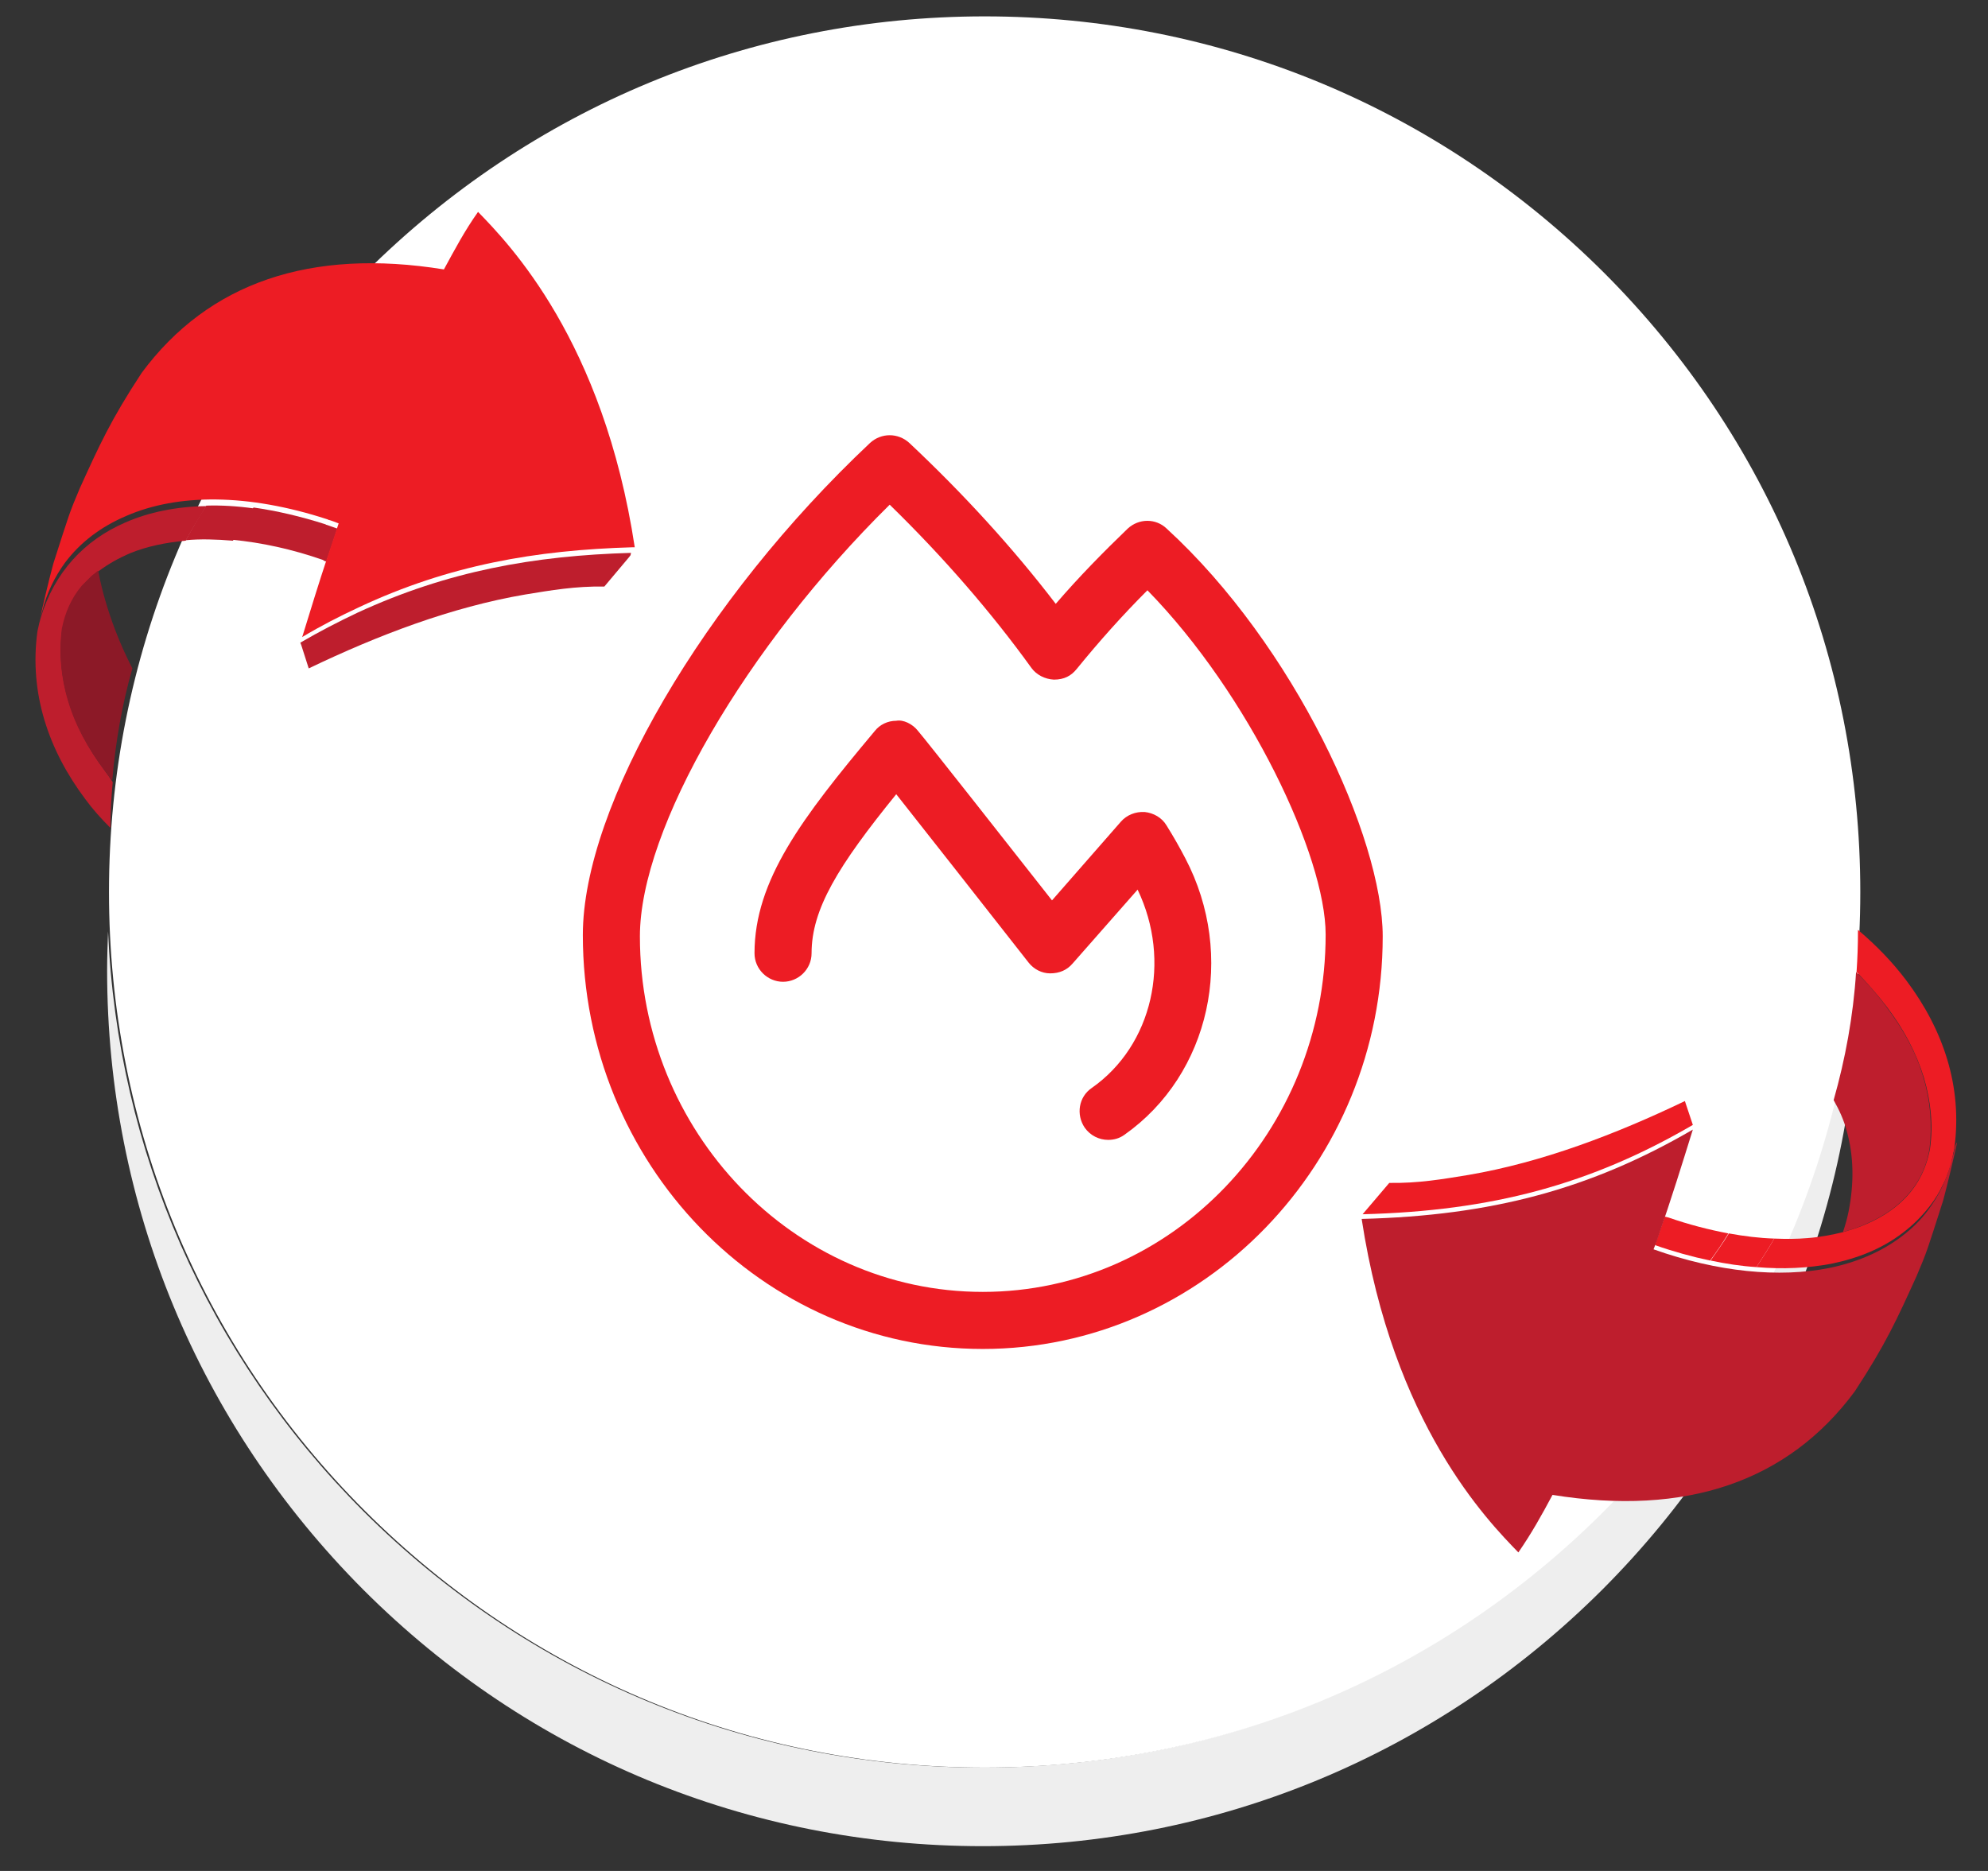 <?xml version="1.0" encoding="utf-8"?>
<!-- Generator: Adobe Illustrator 27.0.0, SVG Export Plug-In . SVG Version: 6.00 Build 0)  -->
<svg version="1.1" id="Layer_1" xmlns="http://www.w3.org/2000/svg" xmlns:xlink="http://www.w3.org/1999/xlink" x="0px" y="0px"
	 viewBox="0 0 425 400" style="enable-background:new 0 0 425 400;" xml:space="preserve">
<rect x="0" y="0" width="425" height="400" fill="#333333" stroke="none"/>
<style type="text/css">
	.st0{fill:#EEEEEE;}
	.st1{fill:#FFFFFF;}
	.st2{fill:#ED1C24;}
	.st3{fill:#BE1E2D;}
	.st4{fill:#27AAE1;}
	.st5{fill:none;}
	.st6{fill:#8C1927;}
	.st7{display:none;}
	.st8{display:inline;}
	.st9{fill:#2B3990;}
	.st10{display:inline;fill:none;}
	.st11{display:inline;fill:#222E6B;}
	.st12{display:inline;fill:#27AAE1;}
	.st13{display:inline;fill:#2B3990;}
	.st14{display:inline;fill:#121E56;}
</style>
<g id="Layer_1_00000183932746578758076280000012551024886901081478_">
	<path class="st0" d="M342.5,323.1c-35.4,35.4-82.4,54.8-132.4,54.8s-97-19.5-132.4-54.8c-33.4-33.4-52.6-77.2-54.6-124
		c-0.1,2.8-0.2,5.6-0.2,8.4c0,50,19.5,97,54.8,132.4c35.4,35.4,82.4,54.8,132.4,54.8s97-19.5,132.4-54.8
		c35.4-35.4,54.8-82.4,54.8-132.4c0-2.8-0.1-5.6-0.2-8.4C395.1,245.9,375.9,289.7,342.5,323.1z"/>
	<path class="st1" d="M210.5,3.5c50,0,97,19.5,132.4,54.8c35.4,35.4,54.8,82.4,54.8,132.4s-19.5,97-54.8,132.4
		c-35.4,35.4-82.4,54.8-132.4,54.8s-97-19.5-132.4-54.8s-54.8-82.4-54.8-132.4s19.5-97,54.8-132.4C113.5,23,160.5,3.5,210.5,3.5"/>
	<g>
		<g>
			<path class="st2" d="M295.6,200.2c0,48.5-38.3,88.2-85.5,88.2s-85.5-39.7-85.5-88.5c0-27.6,25.9-71.8,61.4-105.2
				c2.4-2.2,6-2.2,8.4,0c11.5,10.8,22.2,22.5,31.3,34.4c4.9-5.7,10.1-11,15.4-16.1c2.4-2.2,6-2.2,8.3,0
				C276.7,138,295.6,179.1,295.6,200.2z M283.4,199.8c0-16.7-16.3-51.3-38.1-73.6c-5.3,5.3-10.3,10.9-15.1,16.8
				c-1.2,1.5-2.7,2.3-4.9,2.3c-1.9-0.1-3.7-1-4.8-2.5c-8.5-11.8-18.9-23.8-30.3-34.9c-30.7,30.3-53.4,69.2-53.4,92.3
				c0,41.7,32.8,76,73.3,76S283.4,241.9,283.4,199.8z M253.4,183.5c10.9,20.8,5.3,46.2-13,59.1c-1.1,0.8-2.3,1.1-3.5,1.1
				c-1.9,0-3.8-0.9-5-2.6c-1.9-2.8-1.3-6.6,1.5-8.5c13-9.1,17.1-27.2,9.8-42.4L229.3,206c-1.2,1.4-2.8,2.1-4.8,2.1
				c-1.8,0-3.5-0.9-4.6-2.3c-9-11.5-21.6-27.5-28.3-36c-12.5,15.4-18.1,24.6-18.1,34c0,3.4-2.8,6.1-6.1,6.1s-6.1-2.7-6.1-6.1
				c0-15.6,10.2-29,25.7-47.5c1.1-1.4,2.8-2.2,4.6-2.2c1.5-0.3,3.5,0.7,4.6,2.1c1.9,2.2,19.9,25.1,28.7,36.3l14.7-16.8
				c1.3-1.5,3.2-2.2,5.1-2.1c1.9,0.2,3.7,1.2,4.7,2.9C250.9,178.9,252.2,181.2,253.4,183.5z"/>
		</g>
	</g>
	<path class="st2" d="M360.2,235.4c-14.8,7.1-30.5,13.1-46.3,15.8c-5.5,0.9-10.7,1.8-16.9,1.7l-5.7,6.7c27.7-0.7,48.8-6.4,70.6-19.1
		L360.2,235.4z"/>
	<path class="st1" d="M72.1,113.1c-0.8-0.3-1.5-0.5-2.3-0.8C70.6,112.5,71.3,112.8,72.1,113.1z"/>
	<path class="st1" d="M76.4,131c-4.1,1.8-8.2,4-12.2,6.4C68.4,135,72.4,132.9,76.4,131z"/>
	<path class="st3" d="M76.4,131c-4,1.9-8.1,4-12.2,6.4l0.2,0.5l1.6,5c14.8-7.1,30.5-13.1,46.3-15.8c5.5-0.9,10.7-1.8,16.9-1.7
		l5.3-6.3l0.3-0.4l0.1-0.5l0,0C114.1,118.8,95.7,122.1,76.4,131z"/>
	<path class="st4" d="M72.1,113.1L72.1,113.1c-0.9,2.5-1.6,4.8-2.3,6.9l0,0L72.1,113.1z"/>
	<path class="st4" d="M69.8,112.3c-0.1,0-0.1,0-0.2-0.1C69.7,112.2,69.7,112.3,69.8,112.3z"/>
	<path class="st4" d="M72.1,113.1L72.1,113.1L72.1,113.1L72.1,113.1z"/>
	<path class="st5" d="M394.8,241.8c-0.7-2.3-1.6-4.5-2.8-6.7c-3,10.5-7.4,20.5-12.8,29.7c2.4,0.1,4.8,0.1,7.1-0.1
		c2.7-0.2,5.3-0.7,7.7-1.3c0.5-1.5,0.8-2.9,1.2-4.4C396.5,252.9,396.4,247.1,394.8,241.8z"/>
	<path class="st3" d="M394.8,241.8c1.5,5.3,1.6,11.1,0.4,17.2c-0.3,1.5-0.7,2.9-1.2,4.4c1.4-0.4,2.7-0.8,3.9-1.3
		c3.2-1.3,6-2.9,8.3-5c3.4-3.1,5.5-6.8,6.3-11.5c0.6-5.1,0.2-10.2-1.3-15.2c-1.5-5.2-4.2-10.2-7.9-15.1c-1.9-2.6-4.1-5.1-6.5-7.5
		c-0.6,9.4-2.3,18.6-4.8,27.4C393.2,237.3,394.2,239.5,394.8,241.8z"/>
	<path class="st2" d="M417.4,247.4c0.1-0.3,0.1-0.7,0.2-1c0-0.1,0.1-0.2,0.1-0.4s0.1-0.4,0.1-0.5c1.8-13.2-2.4-25.4-10.2-35.8
		c-3-4-6.5-7.6-10.4-10.9c0,0.1,0,0.2,0,0.3c0,2.9-0.1,5.8-0.3,8.7c2.4,2.5,4.6,5,6.5,7.5c3.7,4.9,6.3,9.9,7.9,15.1
		c1.5,5.1,2,10.2,1.3,15.2c-0.9,4.7-2.9,8.4-6.3,11.5c-2.2,2-5,3.7-8.3,5c-1.2,0.5-2.6,0.9-3.9,1.3c-2.4,0.6-5,1.1-7.7,1.3
		c-2.3,0.2-4.6,0.2-7.1,0.1c-1.2,2.1-2.5,4.1-3.8,6.1c5.7,0.5,11.1,0.2,15.9-0.7c5.9-1.2,11-3.3,15.2-6.5c2.3-1.7,4.3-3.7,6-5.9
		c1.1-1.4,2-2.9,2.8-4.6c0.1-0.1,0.1-0.3,0.2-0.4c0.1-0.1,0.1-0.3,0.2-0.4c0.1-0.3,0.3-0.6,0.4-1c0.6-1.6,1.2-3.2,1.6-4.9
		c-0.2,0.7-0.4,1.5-0.7,2.2c0-0.1,0-0.1,0.1-0.2C417.2,248.1,417.3,247.8,417.4,247.4z"/>
	<path class="st2" d="M356.3,260.2l-0.4-0.1l-2.1,6.1c4,1.4,8,2.5,11.8,3.3c1.4-1.9,2.7-3.8,3.9-5.8c-4.2-0.8-8.5-1.9-12.8-3.4
		L356.3,260.2z"/>
	<path class="st3" d="M22.5,164.9c-3.7-4.9-6.3-9.9-7.9-15.1c-1.5-5.1-2-10.2-1.3-15.2c0.7-3.6,2.1-6.7,4.3-9.3
		c0.6-0.7,1.3-1.5,2.1-2.1c0.3-0.3,0.6-0.5,1-0.8c0.1-0.1,0.3-0.2,0.4-0.3c2-1.5,4.3-2.8,6.9-3.9c3.5-1.4,7.4-2.2,11.6-2.6h0.1
		c1.4-2.5,2.9-5,4.4-7.4c-6.4,0.1-12.3,1.3-17.3,3.5c-8.8,3.8-15.2,10.7-18.1,20.4c-0.1,0.4-0.2,0.7-0.3,1.1
		c-0.1,0.6-0.3,1.2-0.4,1.8c-1.8,13.2,2.4,25.4,10.2,35.8c1.6,2.2,3.4,4.2,5.4,6.2c0-3.3,0.2-6.6,0.5-9.8
		C23.5,166.3,23,165.6,22.5,164.9z"/>
	<path class="st3" d="M69.5,120h0.3c0.7-2.1,1.5-4.4,2.3-6.9V113c-0.8-0.3-1.5-0.5-2.3-0.8c-0.1,0-0.1,0-0.2-0.1
		c-5.3-1.7-10.5-2.9-15.4-3.6c-1.6,2.3-3.1,4.6-4.5,6.9c6.2,0.6,12.7,2,19.3,4.3L69.5,120z"/>
	<path class="st6" d="M20.6,122.3c-0.3,0.3-0.7,0.5-1,0.8c-0.7,0.7-1.4,1.4-2.1,2.1c-2.2,2.6-3.6,5.7-4.3,9.3
		c-0.6,5.1-0.2,10.2,1.3,15.2c1.5,5.2,4.2,10.2,7.9,15.1c0.5,0.7,1,1.4,1.6,2c0.7-8.2,2.1-16.2,4.3-23.9C22.5,131.7,21,122,21,122
		C20.8,122.1,20.7,122.2,20.6,122.3z"/>
	<path class="st3" d="M49.8,115.6c1.4-2.3,2.9-4.6,4.5-6.9c-3.6-0.5-7-0.7-10.2-0.6c-1.6,2.4-3,4.9-4.4,7.4
		C42.8,115.2,46.2,115.3,49.8,115.6z"/>
	<path class="st2" d="M369.6,263.7c-1.2,2-2.6,3.9-3.9,5.8c3.3,0.7,6.6,1.2,9.8,1.4c1.3-2,2.6-4,3.8-6.1
		C376.1,264.7,372.9,264.3,369.6,263.7z"/>
	<path class="st2" d="M94.9,57.6C66.4,53,44.6,60.4,30.3,79.7c-6.7,10.2-9.1,15.6-13.2,24.6c-2.3,5.4-2.3,5.6-5.7,16.2
		c-1,3.7-2.2,8.8-3,12.5c0.1-0.4,0.2-0.9,0.3-1.3c0.1-0.3,0.2-0.7,0.3-1c1-3.9,2.7-7.4,4.9-10.4c3.3-4.4,7.7-7.7,13.1-10
		c11-4.8,26-4.8,42.9,0.7c0.1,0,0.1,0,0.2,0.1c0.8,0.2,1.5,0.5,2.3,0.8l0,0l-2.3,6.9l0,0c-2.1,6.3-3.6,11.3-5.4,17.1
		c0,0.1-0.1,0.2-0.1,0.3c4-2.4,8.1-4.5,12.2-6.4c19.2-9,37.7-12.2,58.5-12.8c0.1,0,0.2,0,0.4,0c-6.7-44.2-26.9-64.9-33.5-71.7
		C99.3,49.4,97.3,53.2,94.9,57.6z"/>
	<path class="st3" d="M417.9,245.4c-0.1,0.7-0.3,1.4-0.5,2c-1,4.3-2.8,8.1-5.2,11.3c-1.7,2.3-3.7,4.2-6,5.9
		c-4.2,3.1-9.3,5.3-15.2,6.5c-10.6,2.1-23.7,0.9-37.5-4l0.7-1.8c3.4-9.9,5.3-16.1,7.7-23.8c-21.8,12.7-43,18.4-70.8,19.1
		c6.7,43.9,26.9,64.5,33.5,71.3c2.9-4.2,5-8,7.3-12.3c28.5,4.6,50.3-2.8,64.6-22.1c6.7-10.2,9.1-15.6,13.2-24.6
		c2.3-5.4,2.3-5.6,5.7-16.2c1-3.7,2.2-8.8,3-12.5C418.2,244.5,418,244.9,417.9,245.4z"/>
</g>
<g id="Layer_2_00000033367263950095257600000016627422972783026099_" class="st7">
	<g class="st8">
		<g>
			<path class="st9" d="M198.9,211.3l15.9,3.2c-1,3.6-1.6,7.3-1.8,11.1l-12.6-2.5l-16.6,24.8c-1,1.5-2.8,2.5-4.7,2.5
				s-3.6-0.9-4.7-2.5L158,223l-29.2,5.8c-1.9,0.4-3.7-0.2-5-1.5s-1.9-3.2-1.5-5L128,193l-24.8-16.6c-1.5-1.1-2.5-2.8-2.5-4.7
				s0.9-3.6,2.5-4.7l24.8-16.6l-5.8-29.2c-0.3-1.8,0.2-3.7,1.5-5s3.2-1.9,5-1.5l29.2,5.8l16.6-24.8c2.1-3.1,7.2-3.1,9.3,0l16.6,24.8
				l23.6-4.7v11.4l-25.1,5c-2.3,0.5-4.5-0.5-5.7-2.4l-14-20.9l-13.9,20.9c-1.3,1.9-3.5,2.8-5.7,2.4l-24.7-4.9l4.9,24.7
				c0.4,2.2-0.5,4.5-2.4,5.7l-20.9,14l20.9,14c1.9,1.3,2.8,3.5,2.4,5.7l-4.9,24.7l24.7-4.9c2.2-0.5,4.5,0.5,5.7,2.4l14,20.9l14-20.9
				C194.4,211.8,196.7,210.8,198.9,211.3z M179.2,138.2c18.5,0,33.6,15.1,33.6,33.6s-15.1,33.6-33.6,33.6s-33.6-15.1-33.6-33.6
				S160.7,138.2,179.2,138.2z M179.2,149.4c-12.4,0-22.4,10.1-22.4,22.4s10.1,22.4,22.4,22.4s22.4-10.1,22.4-22.4
				S191.6,149.4,179.2,149.4z M314.9,249.1c0,25.1-20.4,45.4-45.4,45.4c-25.1,0-45.4-20.4-45.4-45.4c0-11.8,4.7-23.2,13-31.7v-98.1
				c0-17.9,14.6-32.5,32.5-32.5s32.5,14.6,32.5,32.5v98.1C310.2,225.8,314.9,237.3,314.9,249.1z M301.9,249.1
				c0-10.3-4.9-19.9-13-25.9v-104c0-10.8-8.7-19.5-19.5-19.5s-19.5,8.7-19.5,19.5v104c-8,6-13,15.5-13,25.9
				c0,17.9,14.6,32.5,32.5,32.5C287.4,281.6,301.9,267,301.9,249.1z M289,249.1c0,10.8-8.7,19.5-19.5,19.5s-19.5-8.7-19.5-19.5
				c0-8.5,5.4-15.6,13-18.3V119.3c0-3.6,2.9-6.5,6.5-6.5s6.5,2.9,6.5,6.5v111.5C283.5,233.5,289,240.6,289,249.1z"/>
		</g>
	</g>
	<path class="st10" d="M583.2,158c-0.5-1.9-1.3-3.6-2.2-5.3c-2.4,8.4-5.9,16.4-10.2,23.7c1.9,0.1,3.8,0,5.7-0.1
		c2.2-0.2,4.2-0.5,6.2-1.1c0.4-1.2,0.7-2.3,0.9-3.5C584.6,166.9,584.5,162.2,583.2,158z"/>
	<path class="st11" d="M583.2,158c1.2,4.2,1.3,8.9,0.3,13.7c-0.2,1.2-0.6,2.3-0.9,3.5c1.1-0.3,2.1-0.6,3.1-1c2.6-1,4.8-2.4,6.6-4
		c2.7-2.4,4.4-5.4,5-9.2c0.5-4,0.2-8.1-1-12.2c-1.2-4.1-3.3-8.2-6.3-12.1c-1.5-2-3.3-4.1-5.2-6c-0.5,7.5-1.8,14.9-3.8,21.9
		C582,154.4,582.7,156.1,583.2,158z"/>
	<path class="st12" d="M601.3,162.5c0.1-0.3,0.1-0.5,0.2-0.8c0-0.1,0-0.2,0.1-0.3c0-0.1,0.1-0.3,0.1-0.4c1.4-10.5-1.9-20.3-8.2-28.6
		c-2.4-3.2-5.2-6.1-8.3-8.7c0,0.1,0,0.2,0,0.2c0,2.3-0.1,4.7-0.2,7c1.9,2,3.7,4,5.2,6c2.9,3.9,5,7.9,6.3,12.1c1.2,4,1.6,8.1,1,12.2
		c-0.7,3.7-2.3,6.7-5,9.2c-1.8,1.6-4,3-6.6,4c-1,0.4-2,0.7-3.1,1c-1.9,0.5-4,0.9-6.2,1.1c-1.8,0.2-3.7,0.2-5.7,0.1
		c-1,1.7-2,3.3-3.1,4.9c4.6,0.4,8.9,0.2,12.7-0.6c4.7-0.9,8.8-2.7,12.1-5.2c1.8-1.4,3.4-2.9,4.8-4.7c0.8-1.1,1.6-2.4,2.2-3.6
		c0.1-0.1,0.1-0.2,0.1-0.3c0.1-0.1,0.1-0.2,0.2-0.3c0.1-0.3,0.2-0.5,0.3-0.8c0.5-1.2,0.9-2.6,1.3-3.9c-0.2,0.6-0.3,1.2-0.5,1.8
		c0-0.1,0-0.1,0-0.2C601.1,163,601.2,162.8,601.3,162.5z"/>
	<path class="st12" d="M552.5,172.7l-0.3-0.1l-1.7,4.9c3.2,1.1,6.4,2,9.5,2.6c1.1-1.5,2.1-3,3.1-4.6c-3.3-0.6-6.8-1.5-10.3-2.7
		L552.5,172.7z"/>
	<path class="st12" d="M563.1,175.5c-1,1.6-2,3.1-3.1,4.6c2.7,0.6,5.3,0.9,7.8,1.1c1.1-1.6,2.1-3.2,3.1-4.9
		C568.3,176.3,565.7,176,563.1,175.5z"/>
	<path class="st13" d="M601.7,160.8c-0.1,0.6-0.3,1.1-0.4,1.6c-0.8,3.4-2.2,6.4-4.1,9c-1.4,1.8-3,3.4-4.8,4.7
		c-3.4,2.5-7.5,4.2-12.1,5.2c-8.4,1.7-18.9,0.7-30-3.2l0.5-1.4c2.7-7.9,4.2-12.9,6.1-19c-17.4,10.1-34.4,14.7-56.6,15.2
		c5.4,35.1,21.5,51.5,26.7,56.9c2.3-3.3,4-6.4,5.9-9.9c22.8,3.7,40.1-2.3,51.6-17.6c5.3-8.1,7.3-12.5,10.5-19.7
		c1.8-4.3,1.8-4.5,4.5-12.9c0.8-3,1.8-7,2.4-10C601.9,160.1,601.8,160.5,601.7,160.8z"/>
</g>
<g id="Layer_3" class="st7">
	<g class="st8">
		<path class="st4" d="M222.9,202.1l4.1-4.1c1.4-1.4,3.3-2.2,5.4-2.2c4.2,0,7.6,3.4,7.6,7.6c0,2.1-0.9,4-2.2,5.4l-4.1,4.1
			c-2.8,2.7-4.5,6.5-4.5,10.7c0,7.9,6.1,15.4,15.3,15.4h5.8c4.2,0,7.6,3.4,7.6,7.6s-3.4,7.6-7.6,7.6h-5.8c-9.2,0-15.3,7.5-15.3,15.4
			c0,4.2,1.7,8,4.5,10.7l4.1,4.1c1.4,1.4,2.2,3.3,2.2,5.4c0,4.2-3.4,7.6-7.6,7.6c-2.1,0-4-0.9-5.4-2.2l-4.1-4.1
			c-9.6-9.6-26.1-2.8-26.1,10.8v5.8c0,4.2-3.4,7.6-7.6,7.6s-7.6-3.4-7.6-7.6V302c0-13.6-16.5-20.4-26.1-10.8l-4.1,4.1
			c-1.4,1.4-3.3,2.2-5.4,2.2c-4.2,0-7.6-3.4-7.6-7.6c0-2.1,0.8-4,2.2-5.4l4.1-4.1c2.8-2.7,4.5-6.5,4.5-10.7
			c0-7.9-6.1-15.4-15.3-15.4H128c-4.2,0-7.6-3.4-7.6-7.6c0-4.2,3.4-7.6,7.6-7.6h5.8c9.2,0,15.3-7.5,15.3-15.4c0-4.2-1.7-8-4.5-10.7
			l-4.1-4.1c-1.4-1.4-2.3-3.3-2.3-5.4c0-4.2,3.4-7.6,7.6-7.6c2.1,0,4,0.9,5.4,2.3l4.1,4.1c9.6,9.6,26.1,2.8,26.1-10.8v-5.8
			c0-4.2,3.4-7.6,7.6-7.6s7.6,3.4,7.6,7.6v5.8C196.8,204.9,213.3,211.7,222.9,202.1z M201.8,216c-5.3-2.2-9.8-6-12.7-10.9
			c-4.7,7.8-13.2,12.9-22.9,12.9c-2.2,0-4.3-0.3-6.4-0.8c0.5,2,0.8,4.1,0.8,6.3l0,0c0,9.8-5.2,18.3-13,23c7.8,4.7,13,13.3,13,23l0,0
			l0,0c0,2.2-0.3,4.3-0.8,6.3c2-0.5,4.2-0.8,6.4-0.8c9.7,0,18.3,5.2,23,13c4.7-7.8,13.2-12.9,22.9-12.9c2.2,0,4.3,0.3,6.4,0.8
			c-0.5-2-0.8-4.1-0.8-6.3l0,0l0,0c0-9.8,5.2-18.3,13.1-23c-7.8-4.7-13-13.2-13-23l0,0l0,0c0-2.2,0.3-4.3,0.8-6.3
			c-2.1,0.5-4.2,0.8-6.4,0.8C208.4,218,205,217.3,201.8,216L201.8,216z M177.7,246.6c6.3,0,11.5,5.1,11.5,11.5
			c0,6.3-5.1,11.5-11.5,11.5c-6.3,0-11.5-5.1-11.5-11.5C166.2,251.8,171.4,246.6,177.7,246.6z M200.6,229.4c3.2,0,5.7,2.6,5.7,5.7
			c0,3.2-2.6,5.7-5.7,5.7c-3.2,0-5.7-2.6-5.7-5.7C194.9,232,197.5,229.4,200.6,229.4z M252.2,86.1c3.2,0,5.7,2.6,5.7,5.7v4.3
			c0,10.2,12.3,15.3,19.6,8.1l3.1-3.1c1-1,2.5-1.7,4.1-1.7c3.2,0,5.7,2.6,5.7,5.7c0,1.6-0.6,3-1.7,4.1l-3.1,3.1
			c-2.1,2-3.4,4.9-3.4,8c0,5.9,4.6,11.5,11.5,11.5h4.3c3.2,0,5.7,2.6,5.7,5.7s-2.6,5.7-5.7,5.7h-4.3c-6.9,0-11.5,5.7-11.5,11.5
			c0,3.1,1.3,6,3.4,8l3.1,3.1c1,1,1.7,2.5,1.7,4.1c0,3.2-2.6,5.7-5.7,5.7c-1.6,0-3-0.6-4.1-1.7l-3.1-3.1c-7.2-7.2-19.6-2.1-19.6,8.1
			v4.3c0,3.2-2.6,5.7-5.7,5.7c-3.2,0-5.7-2.6-5.7-5.7v-4.3c0-10.2-12.3-15.3-19.6-8.1l-3.1,3.1c-1,1-2.5,1.7-4.1,1.7
			c-3.2,0-5.7-2.6-5.7-5.7c0-1.6,0.6-3,1.7-4.1l3.1-3.1c2.1-2,3.4-4.9,3.4-8c0-5.9-4.6-11.5-11.5-11.5h-4.3c-3.2,0-5.7-2.6-5.7-5.7
			s2.6-5.7,5.7-5.7h4.3c6.9,0,11.5-5.7,11.5-11.5c0-3.1-1.3-6-3.4-8l-3.1-3.1c-1-1-1.7-2.5-1.7-4.1c0-3.2,2.6-5.7,5.7-5.7
			c1.6,0,3,0.6,4.1,1.7l3.1,3.1c7.2,7.2,19.6,2.1,19.6-8.1v-4.3C246.5,88.7,249.1,86.1,252.2,86.1z M252.2,111.4
			c-4.2,4.8-10.4,7.8-17.2,7.8c-0.5,0-0.9,0-1.4,0c0,0.4,0,0.9,0,1.3l0,0c0,6.9-3,13.1-7.8,17.3c4.8,4.2,7.8,10.4,7.8,17.3l0,0
			c0,0.4,0,0.9,0,1.3c0.5,0,0.9-0.1,1.4-0.1c6.9,0,13,3,17.2,7.8c4.2-4.8,10.4-7.8,17.2-7.8c0.5,0,0.9,0,1.4,0c0-0.4,0-0.9,0-1.3
			l0,0c0-6.9,3-13.1,7.8-17.3c-4.8-4.2-7.8-10.4-7.8-17.3l0,0c0-0.4,0-0.9,0-1.3c-0.5,0-0.9,0-1.4,0c-3.1,0-6.1-0.6-8.8-1.7
			C257.4,116,254.5,114,252.2,111.4z M246.5,137.7c3.2,0,5.7,2.6,5.7,5.7c0,3.2-2.6,5.7-5.7,5.7c-3.2,0-5.7-2.6-5.7-5.7
			C240.7,140.3,243.3,137.7,246.5,137.7z"/>
	</g>
	<path class="st13" d="M543.2,284.7c-11.8,5.7-24.4,10.4-37,12.6c-4.4,0.8-8.6,1.4-13.5,1.4l-4.5,5.4c22.1-0.6,39-5.1,56.4-15.2
		L543.2,284.7z"/>
	<path class="st10" d="M570.8,289.8c-0.5-1.9-1.3-3.6-2.2-5.3c-2.4,8.4-5.9,16.4-10.2,23.7c1.9,0.1,3.8,0,5.7-0.1
		c2.2-0.2,4.2-0.5,6.2-1.1c0.4-1.2,0.7-2.3,0.9-3.5C572.1,298.7,572.1,294.1,570.8,289.8z"/>
	<path class="st14" d="M570.8,289.8c1.2,4.2,1.3,8.9,0.3,13.7c-0.2,1.2-0.6,2.3-0.9,3.5c1.1-0.3,2.1-0.6,3.1-1c2.6-1,4.8-2.4,6.6-4
		c2.7-2.4,4.4-5.4,5-9.2c0.5-4,0.2-8.1-1-12.2s-3.3-8.2-6.3-12.1c-1.5-2-3.3-4.1-5.2-6c-0.5,7.5-1.8,14.9-3.8,21.9
		C569.6,286.2,570.3,288,570.8,289.8z"/>
	<path class="st13" d="M588.9,294.3c0.1-0.3,0.1-0.5,0.2-0.8c0-0.1,0-0.2,0.1-0.3c0-0.1,0.1-0.3,0.1-0.4c1.4-10.5-1.9-20.3-8.2-28.6
		c-2.4-3.2-5.2-6.1-8.3-8.7c0,0.1,0,0.2,0,0.2c0,2.3-0.1,4.7-0.2,7c1.9,2,3.7,4,5.2,6c2.9,3.9,5,7.9,6.3,12.1c1.2,4,1.6,8.1,1,12.2
		c-0.7,3.7-2.3,6.7-5,9.2c-1.8,1.6-4,3-6.6,4c-1,0.4-2,0.7-3.1,1c-1.9,0.5-4,0.9-6.2,1.1c-1.8,0.2-3.7,0.2-5.7,0.1
		c-1,1.7-2,3.3-3.1,4.9c4.6,0.4,8.9,0.2,12.7-0.6c4.7-0.9,8.8-2.7,12.1-5.2c1.8-1.4,3.4-2.9,4.8-4.7c0.8-1.1,1.6-2.4,2.2-3.6
		c0.1-0.1,0.1-0.2,0.1-0.3c0.1-0.1,0.1-0.2,0.2-0.3c0.1-0.3,0.2-0.5,0.3-0.8c0.5-1.2,0.9-2.6,1.3-3.9c-0.2,0.6-0.3,1.2-0.5,1.8
		c0-0.1,0-0.1,0-0.2C588.7,294.9,588.8,294.6,588.9,294.3z"/>
	<path class="st13" d="M540.1,304.6l-0.3-0.1l-1.7,4.9c3.2,1.1,6.4,2,9.5,2.6c1.1-1.5,2.1-3,3.1-4.6c-3.3-0.6-6.8-1.5-10.3-2.7
		L540.1,304.6z"/>
	<path class="st13" d="M550.7,307.4c-1,1.6-2,3.1-3.1,4.6c2.7,0.6,5.3,0.9,7.8,1.1c1.1-1.6,2.1-3.2,3.1-4.9
		C555.9,308.1,553.3,307.8,550.7,307.4z"/>
	<path class="st12" d="M589.3,292.7c-0.1,0.6-0.3,1.1-0.4,1.6c-0.8,3.4-2.2,6.4-4.1,9c-1.4,1.8-3,3.4-4.8,4.7
		c-3.4,2.5-7.5,4.2-12.1,5.2c-8.4,1.7-18.9,0.7-30-3.2l0.5-1.4c2.7-7.9,4.2-12.9,6.1-19c-17.4,10.1-34.4,14.7-56.6,15.2
		c5.4,35.1,21.5,51.5,26.7,56.9c2.3-3.3,4-6.4,5.9-9.9c22.8,3.7,40.1-2.3,51.6-17.6c5.3-8.1,7.3-12.5,10.5-19.7
		c1.8-4.3,1.8-4.5,4.5-12.9c0.8-3,1.8-7,2.4-10C589.5,292,589.4,292.3,589.3,292.7z"/>
</g>
</svg>
